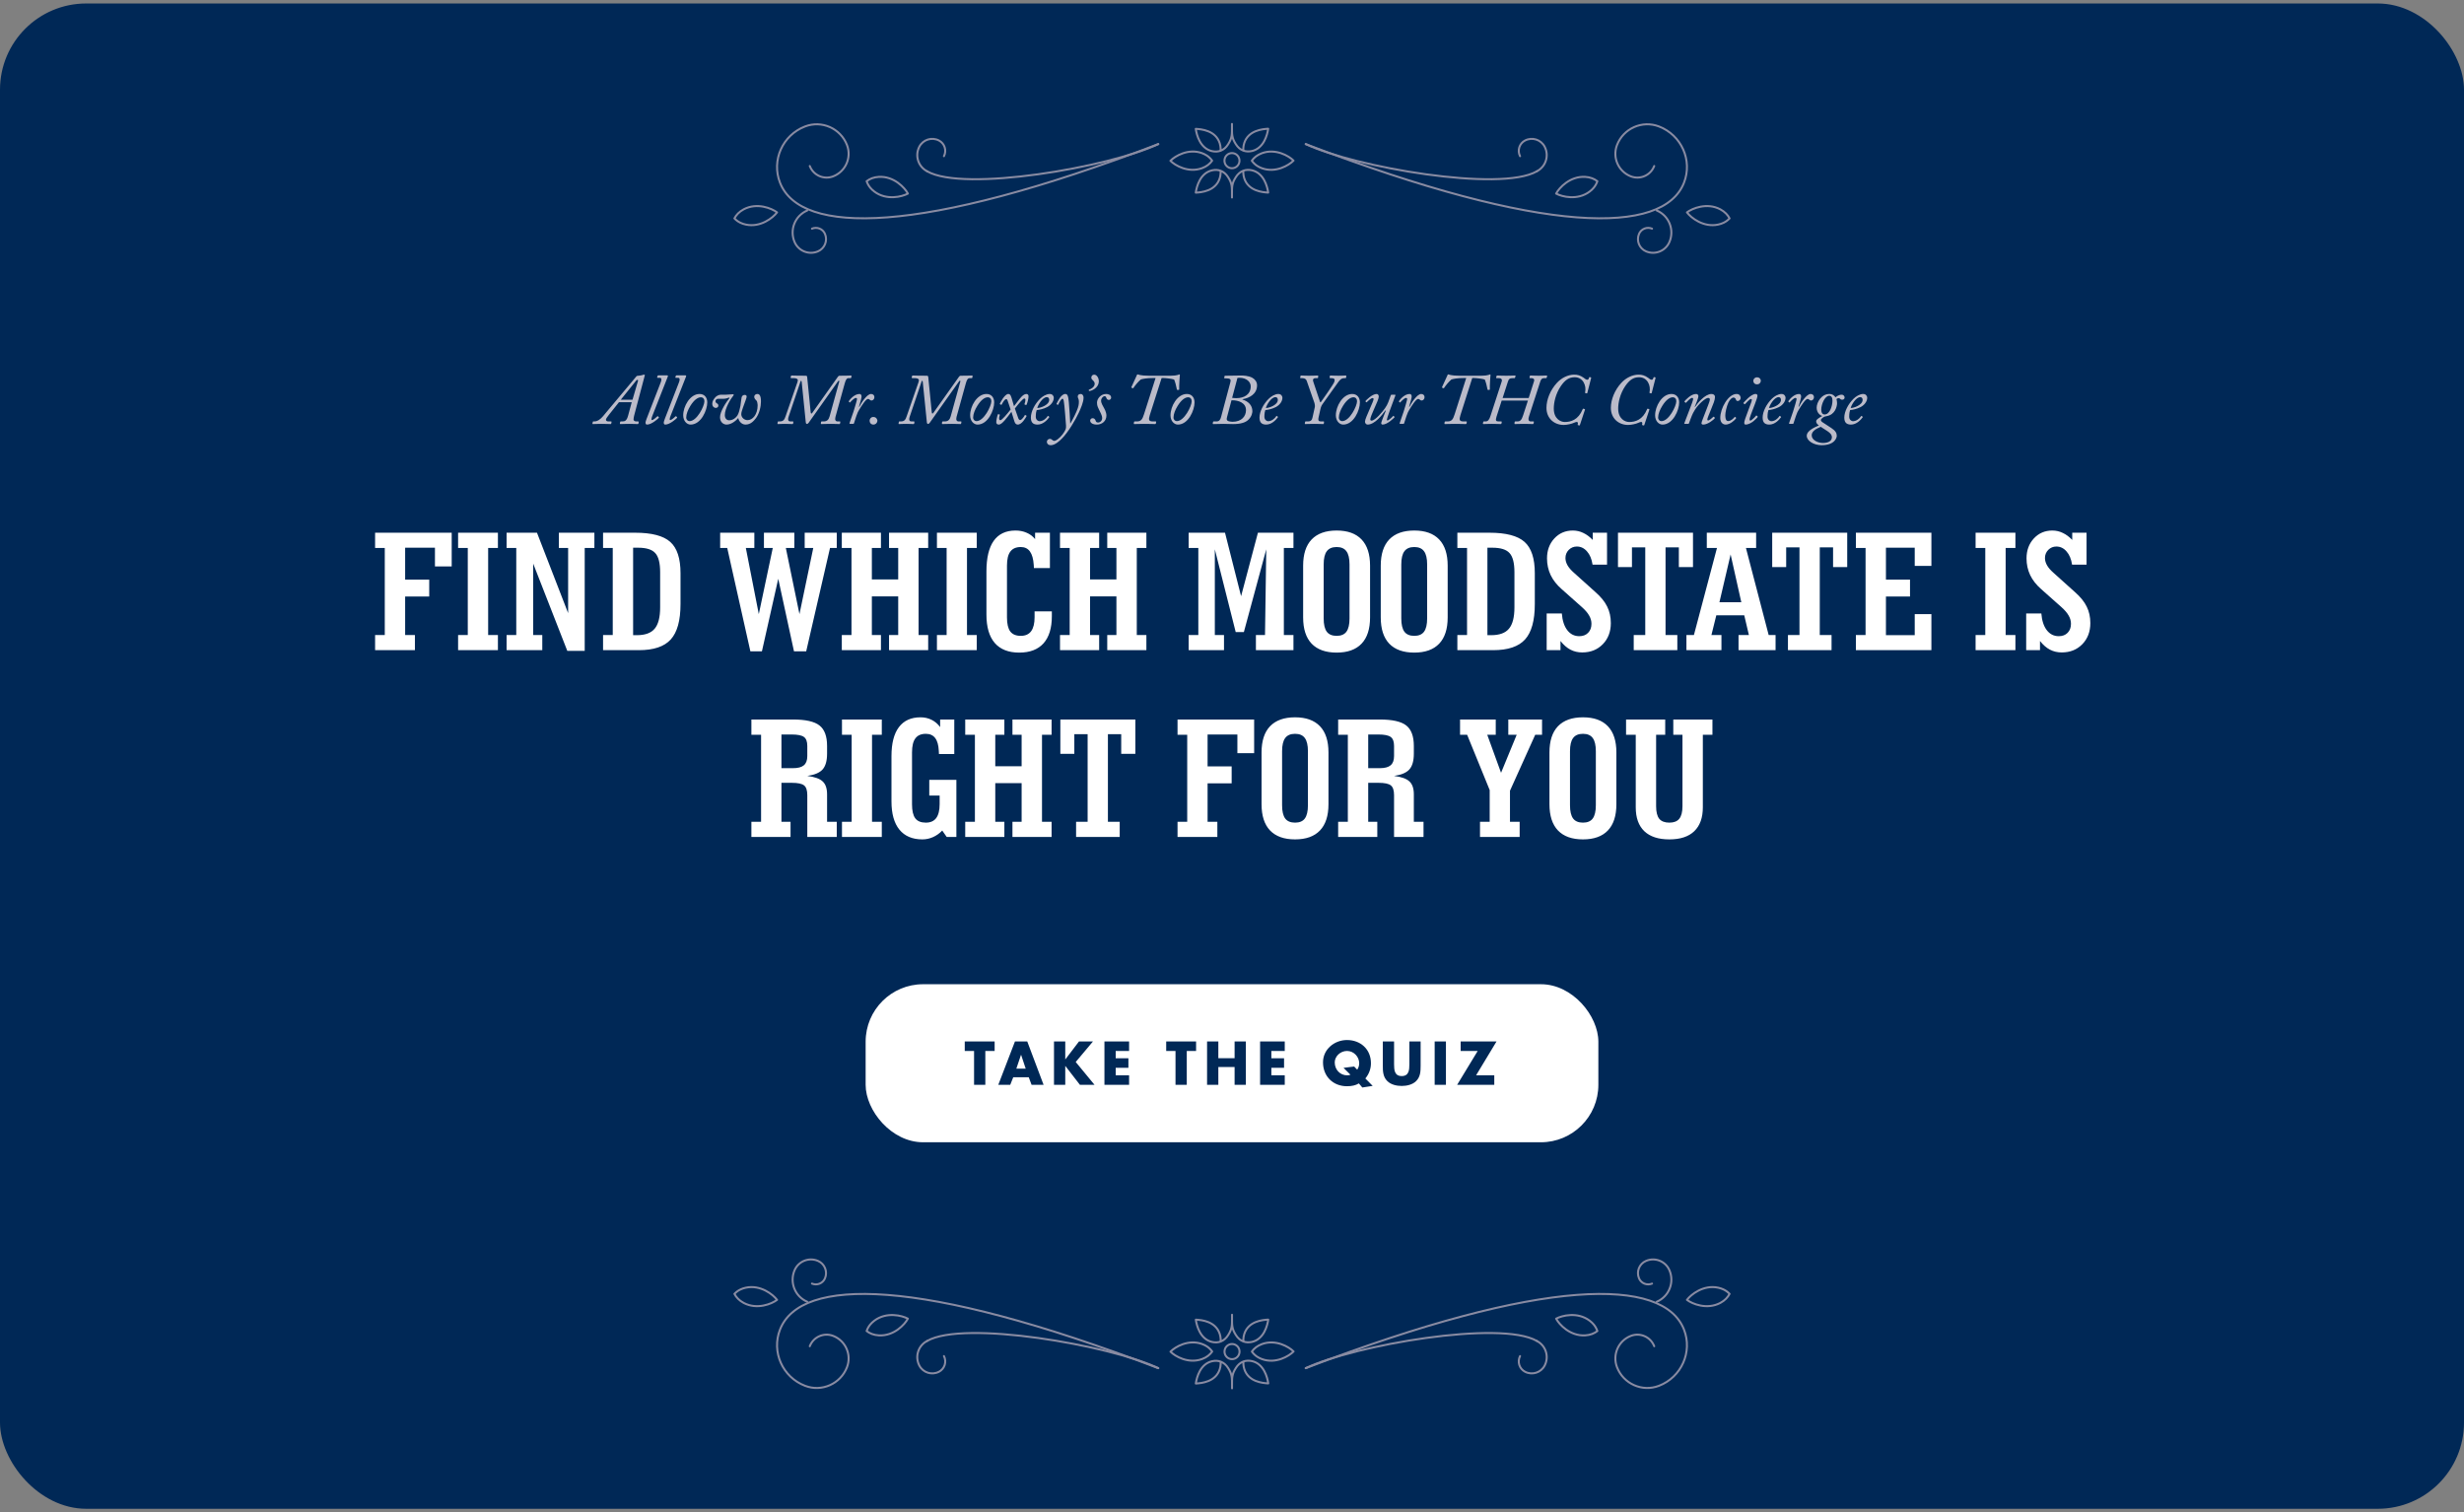 <svg width="686" height="421" viewBox="0 0 686 421" fill="none" xmlns="http://www.w3.org/2000/svg">
<rect x="0" y="0" width="686" height="421" fill="#808080" stroke="none"/>
<rect y="0.969" width="686" height="419.063" rx="24" fill="#002856"/>
<g clip-path="url(#clip0_1980_16088)">
<path d="M241.28 50.45C242.128 49.788 243.245 49.319 244.687 49.236C248.872 49.009 251.9 52.25 252.762 53.898C251.134 54.781 246.804 55.863 243.445 53.346C242.976 53.002 242.597 52.629 242.28 52.25C241.804 51.671 241.487 51.064 241.28 50.457V50.45Z" stroke="#898BA2" stroke-width="0.56" stroke-linecap="round" stroke-linejoin="round"/>
<path d="M225.447 46.216C226.447 48.809 229.35 50.098 231.943 49.105C235.418 47.768 237.149 43.871 235.818 40.396C234.025 35.734 228.791 33.41 224.13 35.203C217.882 37.603 214.717 44.637 217.165 50.871C222.888 65.456 256.024 65.566 322.473 40.113" stroke="#898BA2" stroke-width="0.56" stroke-linecap="round" stroke-linejoin="round"/>
<path d="M322.473 40.113C308.922 46.526 268.298 53.581 258.12 47.685" stroke="#898BA2" stroke-width="0.56" stroke-linecap="round" stroke-linejoin="round"/>
<path d="M224.73 58.608C221.344 60.049 219.764 63.966 221.206 67.352C222.281 69.876 225.198 71.055 227.722 69.979C229.605 69.18 230.481 67 229.681 65.118C229.081 63.711 227.46 63.063 226.054 63.656" stroke="#898BA2" stroke-width="0.56" stroke-linecap="round" stroke-linejoin="round"/>
<path d="M258.127 47.685C255.637 46.402 254.658 43.347 255.941 40.858C256.968 38.865 259.409 38.086 261.402 39.106C262.995 39.927 263.623 41.885 262.802 43.478" stroke="#898BA2" stroke-width="0.56" stroke-linecap="round" stroke-linejoin="round"/>
<path d="M204.469 60.801C204.966 59.842 205.78 58.953 207.055 58.27C210.765 56.312 214.869 57.994 216.337 59.125C215.234 60.608 211.745 63.401 207.642 62.518C207.076 62.401 206.573 62.221 206.125 62.008C205.449 61.684 204.911 61.263 204.469 60.794V60.801Z" stroke="#898BA2" stroke-width="0.56" stroke-linecap="round" stroke-linejoin="round"/>
</g>
<g clip-path="url(#clip1_1980_16088)">
<path d="M346.197 47.498C346.02 48.448 346.406 49.623 346.406 49.623C347.55 53.199 351.528 53.537 353.074 53.618C352.849 51.975 351.866 48.142 348.516 47.401C346.841 47.03 345.182 47.53 344.055 49.334C342.895 51.153 343.008 52.136 342.992 54.165V54.971M339.787 47.514C339.964 48.464 339.578 49.639 339.578 49.639C338.434 53.215 334.456 53.553 332.91 53.634C333.135 51.991 334.118 48.158 337.468 47.417C339.143 47.047 340.802 47.546 341.929 49.35C343.089 51.17 342.976 52.152 342.992 54.181V54.987M339.787 41.989C339.964 41.039 339.578 39.863 339.578 39.863C338.434 36.288 334.456 35.966 332.91 35.869C333.135 37.512 334.118 41.345 337.468 42.086C339.143 42.456 340.802 41.957 341.929 40.153C343.089 38.333 342.976 37.351 342.992 35.322V34.5V35.289C343.008 37.319 342.895 38.301 344.055 40.121C345.182 41.925 346.841 42.424 348.516 42.054C351.866 41.313 352.849 37.48 353.074 35.837C351.528 35.934 347.55 36.256 346.406 39.831C346.406 39.831 346.02 41.007 346.197 41.957M345.086 44.727C345.086 45.887 344.152 46.837 342.992 46.837C341.832 46.837 340.898 45.887 340.898 44.727C340.898 43.568 341.832 42.617 342.992 42.617C344.152 42.617 345.086 43.568 345.086 44.727ZM337.468 44.727C336.872 45.581 335.97 46.338 334.649 46.821C330.832 48.222 327.128 46.048 325.855 44.76C327.112 43.471 330.832 41.232 334.649 42.633C335.181 42.827 335.632 43.068 336.034 43.326C336.63 43.729 337.097 44.212 337.468 44.727ZM348.516 44.743C349.112 43.89 350.014 43.133 351.335 42.65C355.152 41.248 358.872 43.423 360.128 44.711C358.872 46 355.152 48.238 351.335 46.837C350.803 46.644 350.352 46.402 349.95 46.145C349.354 45.742 348.887 45.259 348.516 44.743Z" stroke="#898BA2" stroke-width="0.56" stroke-linecap="round" stroke-linejoin="round"/>
</g>
<g clip-path="url(#clip2_1980_16088)">
<path d="M444.72 50.45C443.872 49.788 442.755 49.319 441.314 49.236C437.128 49.009 434.1 52.25 433.238 53.898C434.866 54.781 439.197 55.863 442.555 53.346C443.024 53.002 443.403 52.629 443.72 52.25C444.196 51.671 444.513 51.064 444.72 50.457V50.45Z" stroke="#898BA2" stroke-width="0.56" stroke-linecap="round" stroke-linejoin="round"/>
<path d="M460.553 46.216C459.553 48.809 456.65 50.098 454.057 49.105C450.582 47.768 448.851 43.871 450.182 40.396C451.975 35.734 457.209 33.41 461.871 35.203C468.118 37.603 471.283 44.637 468.835 50.871C463.112 65.456 429.977 65.566 363.527 40.113" stroke="#898BA2" stroke-width="0.56" stroke-linecap="round" stroke-linejoin="round"/>
<path d="M363.527 40.113C377.078 46.526 417.702 53.581 427.88 47.685" stroke="#898BA2" stroke-width="0.56" stroke-linecap="round" stroke-linejoin="round"/>
<path d="M461.27 58.608C464.656 60.049 466.236 63.966 464.794 67.352C463.719 69.876 460.802 71.055 458.278 69.979C456.395 69.18 455.519 67 456.319 65.118C456.919 63.711 458.54 63.063 459.946 63.656" stroke="#898BA2" stroke-width="0.56" stroke-linecap="round" stroke-linejoin="round"/>
<path d="M427.874 47.685C430.363 46.402 431.342 43.347 430.06 40.858C429.032 38.865 426.591 38.086 424.598 39.106C423.005 39.927 422.377 41.885 423.198 43.478" stroke="#898BA2" stroke-width="0.56" stroke-linecap="round" stroke-linejoin="round"/>
<path d="M481.531 60.801C481.034 59.842 480.221 58.953 478.945 58.27C475.235 56.312 471.132 57.994 469.663 59.125C470.766 60.608 474.256 63.401 478.359 62.518C478.924 62.401 479.427 62.221 479.876 62.008C480.552 61.684 481.089 61.263 481.531 60.794V60.801Z" stroke="#898BA2" stroke-width="0.56" stroke-linecap="round" stroke-linejoin="round"/>
</g>
<path d="M175.878 111.98H172.317L169.518 115.5C169.098 116.04 168.698 116.56 168.698 116.84C168.698 117.14 168.958 117.32 169.398 117.32H170.118C170.218 117.32 170.298 117.36 170.258 117.52L170.178 117.9C170.158 118 170.118 118.06 169.978 118.06C169.778 118.06 168.918 118 167.358 118C166.037 118 165.337 118.06 165.118 118.06C165.017 118.06 164.917 118.02 164.937 117.92L165.037 117.48C165.057 117.36 165.097 117.32 165.177 117.32H165.477C166.337 117.32 167.178 116.72 167.898 115.86L177.158 104.8C177.258 104.66 177.338 104.62 177.718 104.6C177.998 104.58 178.458 104.52 178.658 104.46C178.878 104.4 179.158 104.3 179.318 104.3C179.478 104.3 179.558 104.36 179.518 104.5L176.578 115.6C176.498 115.94 176.378 116.44 176.378 116.76C176.378 117.08 176.717 117.32 177.118 117.32H177.658C177.778 117.32 177.838 117.38 177.818 117.52L177.758 117.88C177.737 118 177.698 118.06 177.518 118.06C177.278 118.06 176.478 118 175.118 118C173.718 118 173.098 118.06 172.778 118.06C172.598 118.06 172.558 117.98 172.578 117.86L172.658 117.48C172.678 117.4 172.718 117.32 172.818 117.32H173.198C173.958 117.32 174.478 117.18 174.878 115.68L175.878 111.98ZM172.838 111.28H176.098L177.638 106C177.718 105.72 177.358 105.68 177.198 105.86L172.838 111.28ZM180.456 115.46L183.956 106.44C184.256 105.68 184.236 105.18 183.656 105.18H183.076C182.936 105.18 182.916 105.1 182.956 105L183.076 104.64C183.116 104.52 183.156 104.5 183.276 104.5H185.756C185.936 104.5 185.996 104.62 185.936 104.8L181.776 115.38C181.596 115.84 181.116 116.94 181.536 116.94C181.856 116.94 182.776 116.16 183.016 115.9C183.096 115.82 183.136 115.84 183.196 115.9L183.416 116.14C183.456 116.18 183.476 116.26 183.396 116.34C183.296 116.5 181.436 118.2 180.156 118.2C179.896 118.2 179.716 118.08 179.716 117.62C179.716 117.32 180.216 116.06 180.456 115.46ZM185.534 115.46L189.034 106.44C189.334 105.68 189.314 105.18 188.734 105.18H188.154C188.014 105.18 187.994 105.1 188.034 105L188.154 104.64C188.194 104.52 188.234 104.5 188.354 104.5H190.834C191.014 104.5 191.074 104.62 191.014 104.8L186.854 115.38C186.674 115.84 186.194 116.94 186.614 116.94C186.934 116.94 187.854 116.16 188.094 115.9C188.174 115.82 188.214 115.84 188.274 115.9L188.494 116.14C188.534 116.18 188.554 116.26 188.474 116.34C188.374 116.5 186.514 118.2 185.234 118.2C184.974 118.2 184.794 118.08 184.794 117.62C184.794 117.32 185.294 116.06 185.534 115.46ZM192.272 118.2C191.172 118.2 190.212 117.14 190.212 115.62C190.212 113.1 192.112 109.68 194.772 109.68C196.112 109.68 196.912 110.66 196.912 112.02C196.912 114.22 195.172 118.2 192.272 118.2ZM191.972 117.24C194.052 117.24 196.112 113.04 196.112 111.72C196.132 111.1 195.772 110.6 195.112 110.6C194.272 110.6 193.212 111.36 192.212 112.98C191.532 114.06 191.052 115.28 191.052 116.22C191.052 116.86 191.492 117.24 191.972 117.24ZM201.499 111.02H199.919C199.539 111.02 199.199 111.3 199.199 111.68C199.179 112.04 199.399 112.16 199.579 112.28C199.699 112.36 199.999 112.5 199.999 112.9C199.999 113.26 199.759 113.56 199.239 113.56C198.899 113.56 198.299 113.24 198.299 112.38C198.299 111.66 198.719 111.1 199.179 110.58C199.439 110.28 200.079 109.88 200.699 109.88H202.159L203.999 109.76C204.259 109.74 204.399 109.92 204.159 110.16C203.559 110.82 201.799 113.66 201.799 115.54C201.799 116.48 202.319 117 202.999 117C203.899 117 204.759 116.5 205.339 115.6C205.679 115.06 205.979 113.88 206.139 113.04C206.279 112.26 206.319 111.3 206.479 110.58C206.639 110.08 206.999 109.94 207.379 109.94C207.739 109.94 207.879 110.18 207.879 110.42C207.879 110.76 207.379 111.98 206.839 113.5C206.599 114.22 206.379 114.8 206.379 115.32C206.379 116.2 207.179 116.96 208.139 116.96C209.479 116.96 210.939 115.48 210.939 112.78C210.939 112.44 210.799 111.74 210.639 111.56C210.459 111.38 209.979 110.98 209.979 110.48C209.979 110 210.379 109.68 210.859 109.68C211.339 109.68 211.859 110 211.859 111.74C211.859 113.18 211.419 115.1 210.499 116.36C209.939 117.08 209.079 118.2 207.559 118.2C206.339 118.2 205.619 117.04 205.539 116.36C205.159 116.84 203.799 118.2 202.279 118.2C201.419 118.2 200.459 117.52 200.459 116.16C200.439 114.5 202.299 111.78 203.099 110.82L202.959 110.68C202.719 110.8 201.959 111.02 201.499 111.02ZM218.694 115.94L221.974 106.5C222.054 106.28 222.114 106.02 222.114 105.84C222.114 105.46 221.654 105.28 221.074 105.28H220.354C220.174 105.28 220.094 105.2 220.114 105.08L220.194 104.74C220.234 104.6 220.274 104.54 220.414 104.54C220.614 104.54 221.434 104.6 224.334 104.6C224.654 104.6 224.694 104.72 224.734 105.06L225.694 114.72C225.754 115.24 225.934 115.24 226.194 114.88L233.254 104.92C233.394 104.72 233.514 104.6 233.774 104.6C235.994 104.6 236.634 104.54 236.894 104.54C237.034 104.54 237.094 104.6 237.074 104.7L236.994 105.12C236.974 105.24 236.934 105.28 236.794 105.28H236.194C235.714 105.28 235.454 105.78 235.174 106.76L232.594 116.08C232.374 116.94 232.674 117.32 233.194 117.32H233.814C233.934 117.32 233.974 117.38 233.954 117.48L233.874 117.9C233.854 118.02 233.834 118.06 233.634 118.06C233.394 118.06 232.734 118 231.314 118C229.694 118 228.914 118.06 228.714 118.06C228.534 118.06 228.514 118 228.534 117.86L228.574 117.52C228.594 117.4 228.634 117.32 228.794 117.32H229.314C230.314 117.32 230.734 116.76 230.974 115.9L233.654 106.24C233.734 105.92 233.474 105.92 233.334 106.12L225.134 117.7C224.834 118.14 224.374 118.14 224.334 117.56L223.194 106.3C223.154 105.92 222.974 105.92 222.874 106.2L219.594 115.9C219.194 117.06 219.594 117.32 220.034 117.32H220.734C220.874 117.32 220.894 117.38 220.874 117.52L220.814 117.9C220.794 118 220.734 118.06 220.574 118.06C220.354 118.06 219.734 118 218.514 118C217.394 118 216.794 118.06 216.574 118.06C216.474 118.06 216.434 118 216.454 117.9L216.534 117.48C216.554 117.36 216.574 117.32 216.674 117.32H217.074C218.154 117.32 218.414 116.74 218.694 115.94ZM237.484 118H236.684C236.544 118 236.464 117.92 236.504 117.82L237.624 114.58C237.984 113.46 238.604 111.36 238.604 111.08C238.604 110.9 238.444 110.78 238.264 110.78C237.864 110.78 236.964 111.68 236.684 112.02C236.644 112.08 236.564 112.06 236.524 112.02L236.324 111.82C236.284 111.78 236.284 111.72 236.324 111.66C236.744 111.04 237.944 109.68 239.304 109.68C239.704 109.68 239.864 110.02 239.864 110.38C239.884 110.76 239.544 111.88 239.144 113.22L239.244 113.26C239.784 112.14 241.384 109.68 242.504 109.68C243.084 109.68 243.444 110.04 243.444 110.58C243.444 111.1 243.044 111.5 242.664 111.5C242.484 111.5 242.324 111.46 242.164 111.3C242.004 111.14 241.904 111.06 241.644 111.06C241.104 111.06 239.984 112.78 239.184 114.1C238.944 114.48 238.704 114.94 238.404 115.84L237.744 117.86C237.704 118 237.644 118 237.484 118ZM243.161 118.2C242.541 118.2 242.101 117.74 242.101 117.12C242.101 116.72 242.421 116.08 243.141 116.08C244.041 116.08 244.281 116.88 244.281 117.12C244.281 117.64 243.821 118.2 243.161 118.2ZM252.405 115.94L255.685 106.5C255.765 106.28 255.825 106.02 255.825 105.84C255.825 105.46 255.365 105.28 254.785 105.28H254.065C253.885 105.28 253.805 105.2 253.825 105.08L253.905 104.74C253.945 104.6 253.985 104.54 254.125 104.54C254.325 104.54 255.145 104.6 258.045 104.6C258.365 104.6 258.405 104.72 258.445 105.06L259.405 114.72C259.465 115.24 259.645 115.24 259.905 114.88L266.965 104.92C267.105 104.72 267.225 104.6 267.485 104.6C269.705 104.6 270.345 104.54 270.605 104.54C270.745 104.54 270.805 104.6 270.785 104.7L270.705 105.12C270.685 105.24 270.645 105.28 270.505 105.28H269.905C269.425 105.28 269.165 105.78 268.885 106.76L266.305 116.08C266.085 116.94 266.385 117.32 266.905 117.32H267.525C267.645 117.32 267.685 117.38 267.665 117.48L267.585 117.9C267.565 118.02 267.545 118.06 267.345 118.06C267.105 118.06 266.445 118 265.025 118C263.405 118 262.625 118.06 262.425 118.06C262.245 118.06 262.225 118 262.245 117.86L262.285 117.52C262.305 117.4 262.345 117.32 262.505 117.32H263.025C264.025 117.32 264.445 116.76 264.685 115.9L267.365 106.24C267.445 105.92 267.185 105.92 267.045 106.12L258.845 117.7C258.545 118.14 258.085 118.14 258.045 117.56L256.905 106.3C256.865 105.92 256.685 105.92 256.585 106.2L253.305 115.9C252.905 117.06 253.305 117.32 253.745 117.32H254.445C254.585 117.32 254.605 117.38 254.585 117.52L254.525 117.9C254.505 118 254.445 118.06 254.285 118.06C254.065 118.06 253.445 118 252.225 118C251.105 118 250.505 118.06 250.285 118.06C250.185 118.06 250.145 118 250.165 117.9L250.245 117.48C250.265 117.36 250.285 117.32 250.385 117.32H250.785C251.865 117.32 252.125 116.74 252.405 115.94ZM272.155 118.2C271.055 118.2 270.095 117.14 270.095 115.62C270.095 113.1 271.995 109.68 274.655 109.68C275.995 109.68 276.795 110.66 276.795 112.02C276.795 114.22 275.055 118.2 272.155 118.2ZM271.855 117.24C273.935 117.24 275.995 113.04 275.995 111.72C276.015 111.1 275.655 110.6 274.995 110.6C274.155 110.6 273.095 111.36 272.095 112.98C271.415 114.06 270.935 115.28 270.935 116.22C270.935 116.86 271.375 117.24 271.855 117.24ZM281.369 114L280.509 111.48C280.429 111.24 280.309 111.12 280.149 111.12C279.749 111.12 279.309 111.8 278.889 112.62C278.849 112.7 278.769 112.72 278.689 112.68L278.409 112.54C278.349 112.52 278.349 112.46 278.369 112.38C278.449 112.14 279.729 109.68 280.709 109.68C281.129 109.68 281.349 109.86 281.629 110.78L282.309 113.08C283.189 111.96 283.889 110.96 284.389 110.46C284.709 110.14 285.189 109.68 285.769 109.68C286.129 109.68 286.349 109.96 286.349 110.3C286.349 110.92 286.109 111.96 285.809 112.66C285.769 112.74 285.709 112.78 285.609 112.74L285.369 112.66C285.249 112.62 285.209 112.58 285.229 112.5C285.589 111.44 285.549 110.94 285.189 110.94C284.769 110.94 283.609 112.4 282.549 113.72L283.489 116.4C283.609 116.74 283.809 116.94 284.009 116.94C284.489 116.94 285.229 115.8 285.309 115.58C285.329 115.52 285.389 115.52 285.489 115.56L285.729 115.68C285.809 115.72 285.829 115.8 285.789 115.88C285.549 116.32 284.509 118.2 283.349 118.2C282.929 118.2 282.609 117.92 282.429 117.34L281.589 114.64C280.329 116.32 278.969 118.2 278.109 118.2C277.589 118.2 277.369 117.94 277.369 117.5C277.369 117.04 277.609 115.88 277.809 115.38C277.829 115.32 277.889 115.28 277.969 115.3L278.269 115.38C278.349 115.4 278.369 115.46 278.349 115.54C277.949 116.76 278.289 116.98 278.509 116.98C278.969 116.98 280.429 115.2 281.369 114ZM288.865 118.2C287.565 118.2 287.005 117.56 287.005 116.24C287.005 114.56 288.105 112.46 289.565 111.02C290.205 110.38 291.285 109.68 292.245 109.68C293.025 109.68 293.385 110.26 293.385 110.74C293.385 111.72 292.645 112.76 291.525 113.34C290.445 113.88 289.365 114.1 288.625 114.16C288.525 114.4 288.365 115.06 288.365 116C288.365 116.9 289.025 117.26 289.405 117.26C290.385 117.26 291.265 116.52 291.685 115.84C291.725 115.78 291.785 115.74 291.865 115.82L292.085 116C292.185 116.06 292.185 116.12 292.105 116.18C291.605 116.88 290.405 118.2 288.865 118.2ZM291.465 110.56C290.185 110.56 288.945 112.86 288.785 113.58C289.485 113.64 292.105 112.8 292.105 111.32C292.105 110.92 291.905 110.56 291.465 110.56ZM294.473 112.68L294.193 112.56C294.153 112.54 294.133 112.48 294.173 112.38C294.293 112.14 295.353 109.68 296.573 109.68C297.193 109.68 297.413 110.18 297.573 111.94C297.773 114.22 297.913 116.56 297.953 117.86L298.033 117.84C298.593 116.94 299.793 114.56 300.073 113.6C300.173 113.26 300.373 112.72 300.373 111.86C300.373 111.64 300.333 111.28 300.273 111.12C300.193 110.94 300.053 110.66 300.053 110.4C300.053 110.08 300.233 109.68 300.873 109.68C301.413 109.68 301.673 110.18 301.673 110.68C301.673 111.98 300.913 113.66 300.333 114.92C299.453 116.84 297.353 120.42 295.613 122.12C295.073 122.68 293.753 123.94 292.573 123.94C291.793 123.94 291.453 123.46 291.453 123C291.453 122.5 291.893 122.2 292.253 122.18C292.593 122.16 292.773 122.32 292.993 122.5C293.133 122.62 293.333 122.74 293.493 122.74C293.693 122.74 294.033 122.62 294.433 122.32C295.533 121.5 296.313 120.34 296.633 119.62C296.793 119.24 296.813 118.8 296.793 118.5C296.753 118.04 296.373 112.6 296.153 111.56C296.073 111.18 295.973 111 295.813 111C295.453 111 294.813 112.18 294.653 112.62C294.613 112.7 294.533 112.7 294.473 112.68ZM303.346 108.84C303.246 108.84 303.166 108.88 303.126 108.68C303.106 108.5 303.186 108.46 303.326 108.42C303.766 108.3 304.766 107.7 304.766 106.86C304.766 106.44 304.626 106.26 304.346 105.94C304.246 105.86 303.826 105.56 303.826 105.14C303.826 104.7 304.126 104.3 304.626 104.3C305.466 104.3 305.926 105.42 305.926 106.06C305.926 108.18 303.686 108.84 303.346 108.84ZM305.393 118.2C304.233 118.2 303.513 117.74 303.513 117.08C303.513 116.8 303.773 116.42 304.193 116.42C304.633 116.42 304.893 116.72 305.013 117.06C305.133 117.4 305.233 117.62 305.733 117.62C306.313 117.62 306.853 117.1 306.853 116.4C306.853 115.54 306.253 114.72 305.993 114.08C305.853 113.74 305.393 113.04 305.413 112.12C305.413 110.96 306.513 109.68 307.933 109.68C308.533 109.68 309.353 109.92 309.353 110.7C309.353 111.06 309.033 111.34 308.733 111.34C308.493 111.34 308.193 111.2 308.053 110.86C307.953 110.62 307.933 110.3 307.533 110.3C307.133 110.3 306.553 110.84 306.553 111.56C306.553 112.3 307.153 113.14 307.273 113.42C307.393 113.66 308.033 114.64 308.033 115.7C308.033 117.26 306.773 118.2 305.393 118.2ZM319.943 104.6H325.923C326.903 104.6 327.483 104.5 327.843 104.4C328.183 104.32 328.323 104.22 328.363 104.22C328.443 104.22 328.503 104.26 328.483 104.42C328.443 104.7 328.243 107.58 328.303 108.38C328.303 108.5 328.263 108.52 328.143 108.54L327.883 108.56C327.703 108.58 327.663 108.52 327.623 108.3C327.523 107.64 327.163 106.24 326.883 105.66C326.323 105.44 324.483 105.24 323.823 105.24H323.403L320.103 115.6C319.703 116.88 319.843 117.32 320.963 117.32H321.743C321.883 117.32 321.903 117.42 321.883 117.52L321.803 117.9C321.783 118 321.743 118.06 321.543 118.06C321.263 118.06 320.463 118 318.543 118C317.103 118 316.043 118.06 315.823 118.06C315.663 118.06 315.643 118 315.663 117.86L315.723 117.48C315.743 117.38 315.783 117.32 315.943 117.32H316.483C317.683 117.32 318.043 116.78 318.523 115.26L321.723 105.24H321.203C319.263 105.24 318.183 105.46 317.603 105.64C316.803 106.32 315.883 107.48 315.563 108C315.503 108.1 315.423 108.1 315.303 108.06L315.043 107.94C314.963 107.9 314.963 107.82 315.003 107.74C315.243 107.28 316.483 104.54 316.523 104.42C316.563 104.3 316.583 104.22 316.683 104.22C316.903 104.22 317.363 104.6 319.943 104.6ZM327.936 118.2C326.836 118.2 325.876 117.14 325.876 115.62C325.876 113.1 327.776 109.68 330.436 109.68C331.776 109.68 332.576 110.66 332.576 112.02C332.576 114.22 330.836 118.2 327.936 118.2ZM327.636 117.24C329.716 117.24 331.776 113.04 331.776 111.72C331.796 111.1 331.436 110.6 330.776 110.6C329.936 110.6 328.876 111.36 327.876 112.98C327.196 114.06 326.716 115.28 326.716 116.22C326.716 116.86 327.156 117.24 327.636 117.24ZM339.955 116.1L342.495 106.6C342.575 106.3 342.615 106.04 342.615 105.88C342.615 105.52 342.255 105.34 341.515 105.34H340.995C340.875 105.34 340.815 105.26 340.835 105.16L340.915 104.74C340.935 104.62 340.995 104.6 341.175 104.6C341.295 104.6 341.975 104.6 342.795 104.58C343.975 104.56 344.915 104.54 345.615 104.54C345.875 104.54 347.615 104.54 348.715 105.2C349.415 105.62 349.975 106.32 349.975 107.26C349.975 109.78 347.735 110.82 345.995 111.12C345.875 111.14 345.875 111.2 345.955 111.24C347.535 111.74 348.675 112.82 348.675 114.48C348.675 114.7 348.615 115.88 347.515 116.9C346.775 117.58 345.535 118.06 343.295 118.06C342.395 118.06 341.495 118 340.595 118C339.675 118 338.735 118.06 337.815 118.06C337.675 118.06 337.615 118.02 337.635 117.9L337.715 117.48C337.735 117.38 337.775 117.32 337.895 117.32H338.675C339.435 117.32 339.755 116.86 339.955 116.1ZM342.855 111.44L341.635 116.04C341.455 116.74 341.475 116.94 341.855 117.18C342.075 117.3 342.795 117.42 343.095 117.42C345.755 117.42 346.895 115.82 346.895 114.18C346.895 112.04 344.635 111.44 343.135 111.44H342.855ZM344.515 105.22L343.035 110.76C343.375 110.82 343.975 110.84 344.235 110.84C346.375 110.84 348.195 109.84 348.215 107.56C348.215 106.3 347.015 105.18 345.095 105.18C344.855 105.18 344.675 105.2 344.515 105.22ZM352.517 118.2C351.217 118.2 350.657 117.56 350.657 116.24C350.657 114.56 351.757 112.46 353.217 111.02C353.857 110.38 354.937 109.68 355.897 109.68C356.677 109.68 357.037 110.26 357.037 110.74C357.037 111.72 356.297 112.76 355.177 113.34C354.097 113.88 353.017 114.1 352.277 114.16C352.177 114.4 352.017 115.06 352.017 116C352.017 116.9 352.677 117.26 353.057 117.26C354.037 117.26 354.917 116.52 355.337 115.84C355.377 115.78 355.437 115.74 355.517 115.82L355.737 116C355.837 116.06 355.837 116.12 355.757 116.18C355.257 116.88 354.057 118.2 352.517 118.2ZM355.117 110.56C353.837 110.56 352.597 112.86 352.437 113.58C353.137 113.64 355.757 112.8 355.757 111.32C355.757 110.92 355.557 110.56 355.117 110.56ZM365.406 116.26L366.066 113.3C366.126 113.02 366.026 112.4 365.966 112.22L363.806 106.04C363.646 105.58 363.286 105.28 362.586 105.28H362.126C362.006 105.28 361.966 105.24 361.986 105.12L362.066 104.7C362.086 104.56 362.126 104.54 362.266 104.54C362.526 104.54 363.046 104.6 364.366 104.6C365.886 104.6 366.566 104.54 366.826 104.54C366.966 104.54 367.026 104.58 367.006 104.7L366.966 105.12C366.946 105.24 366.906 105.28 366.786 105.28H366.266C365.506 105.28 365.466 105.78 365.626 106.24L367.486 111.8C367.566 112.06 367.646 112.06 367.786 111.88C368.226 111.28 371.246 106.98 371.466 106.36C371.726 105.6 371.526 105.28 370.726 105.28H370.326C370.206 105.28 370.166 105.2 370.186 105.08L370.226 104.7C370.246 104.56 370.286 104.54 370.466 104.54C370.746 104.54 371.526 104.6 372.666 104.6C373.766 104.6 374.366 104.54 374.626 104.54C374.806 104.54 374.846 104.6 374.826 104.7L374.766 105.08C374.746 105.24 374.706 105.28 374.606 105.28H374.226C373.546 105.28 373.186 105.6 372.666 106.26C372.386 106.62 368.726 111.76 368.446 112.16C368.006 112.78 367.806 113.04 367.606 113.94L367.106 116.2C366.886 117.22 367.226 117.32 367.886 117.32H368.486C368.606 117.32 368.646 117.38 368.626 117.48L368.566 117.9C368.546 118 368.506 118.06 368.346 118.06C368.046 118.06 367.406 118 365.926 118C364.266 118 363.646 118.06 363.426 118.06C363.306 118.06 363.246 118.02 363.266 117.9L363.346 117.48C363.346 117.38 363.386 117.32 363.526 117.32H364.106C365.046 117.32 365.266 116.86 365.406 116.26ZM373.971 118.2C372.871 118.2 371.911 117.14 371.911 115.62C371.911 113.1 373.811 109.68 376.471 109.68C377.811 109.68 378.611 110.66 378.611 112.02C378.611 114.22 376.871 118.2 373.971 118.2ZM373.671 117.24C375.751 117.24 377.811 113.04 377.811 111.72C377.831 111.1 377.471 110.6 376.811 110.6C375.971 110.6 374.911 111.36 373.911 112.98C373.231 114.06 372.751 115.28 372.751 116.22C372.751 116.86 373.191 117.24 373.671 117.24ZM387.5 109.88H388.32C388.5 109.88 388.54 109.94 388.5 110.06L386.96 114.22C386.38 115.78 386.12 116.7 386.12 116.82C386.12 117 386.14 117 386.28 117.06C386.58 117.06 387.68 116.06 387.84 115.82C387.88 115.76 387.96 115.74 388.02 115.82L388.22 116.02C388.28 116.08 388.28 116.12 388.22 116.2C388.16 116.28 386.3 118.2 384.92 118.2C384.64 118.2 384.54 117.98 384.54 117.74C384.54 117.5 385.56 115 385.82 114.32L385.7 114.26C384.86 115.48 382.74 118.2 380.76 118.2C380.36 118.2 380.04 117.86 380.02 117.38C380.04 116.74 380.66 115.5 381.44 113.64C381.96 112.4 382.42 111.46 382.42 111.1C382.42 110.92 382.28 110.82 382.1 110.82C381.74 110.82 380.74 111.72 380.54 111.96C380.48 112.02 380.42 112.02 380.36 111.96L380.18 111.78C380.12 111.74 380.12 111.68 380.2 111.6C380.34 111.42 382 109.68 383.28 109.68C383.68 109.68 383.86 110.08 383.86 110.4C383.86 110.9 383.38 112.08 382.56 113.86C382.02 115.04 381.5 116.32 381.5 116.76C381.5 116.98 381.64 117.1 381.84 117.1C382.9 117.1 385.02 114.48 385.6 113.64C385.98 113.08 386.3 112.54 386.52 111.94L387.22 110.02C387.26 109.9 387.36 109.88 387.5 109.88ZM390.648 118H389.848C389.708 118 389.628 117.92 389.668 117.82L390.788 114.58C391.148 113.46 391.768 111.36 391.768 111.08C391.768 110.9 391.608 110.78 391.428 110.78C391.028 110.78 390.128 111.68 389.848 112.02C389.808 112.08 389.728 112.06 389.688 112.02L389.488 111.82C389.448 111.78 389.448 111.72 389.488 111.66C389.908 111.04 391.108 109.68 392.468 109.68C392.868 109.68 393.028 110.02 393.028 110.38C393.048 110.76 392.708 111.88 392.308 113.22L392.408 113.26C392.948 112.14 394.548 109.68 395.668 109.68C396.248 109.68 396.608 110.04 396.608 110.58C396.608 111.1 396.208 111.5 395.828 111.5C395.648 111.5 395.488 111.46 395.328 111.3C395.168 111.14 395.068 111.06 394.808 111.06C394.268 111.06 393.148 112.78 392.348 114.1C392.108 114.48 391.868 114.94 391.568 115.84L390.908 117.86C390.868 118 390.808 118 390.648 118ZM406.428 104.6H412.408C413.388 104.6 413.968 104.5 414.328 104.4C414.668 104.32 414.808 104.22 414.848 104.22C414.928 104.22 414.988 104.26 414.968 104.42C414.928 104.7 414.728 107.58 414.788 108.38C414.788 108.5 414.748 108.52 414.628 108.54L414.368 108.56C414.188 108.58 414.148 108.52 414.108 108.3C414.008 107.64 413.648 106.24 413.368 105.66C412.808 105.44 410.968 105.24 410.308 105.24H409.888L406.588 115.6C406.188 116.88 406.328 117.32 407.448 117.32H408.228C408.368 117.32 408.388 117.42 408.368 117.52L408.288 117.9C408.268 118 408.228 118.06 408.028 118.06C407.748 118.06 406.948 118 405.028 118C403.588 118 402.528 118.06 402.308 118.06C402.148 118.06 402.128 118 402.148 117.86L402.208 117.48C402.228 117.38 402.268 117.32 402.428 117.32H402.968C404.168 117.32 404.528 116.78 405.008 115.26L408.208 105.24H407.688C405.748 105.24 404.668 105.46 404.088 105.64C403.288 106.32 402.368 107.48 402.048 108C401.988 108.1 401.908 108.1 401.788 108.06L401.528 107.94C401.448 107.9 401.448 107.82 401.488 107.74C401.728 107.28 402.968 104.54 403.008 104.42C403.048 104.3 403.068 104.22 403.168 104.22C403.388 104.22 403.848 104.6 406.428 104.6ZM425.384 111.52H418.084L416.644 116C416.284 117.12 416.524 117.32 417.244 117.32H417.944C418.064 117.32 418.124 117.4 418.104 117.48L418.024 117.88C418.004 118 417.924 118.06 417.804 118.06C417.584 118.06 416.804 118 415.264 118C413.884 118 413.184 118.06 413.004 118.06C412.904 118.06 412.824 117.98 412.864 117.82L412.944 117.48C412.984 117.36 413.004 117.32 413.124 117.32H413.604C414.244 117.32 414.624 116.86 414.964 115.8L418.084 106.22C418.284 105.6 417.924 105.28 417.384 105.28H416.664C416.564 105.28 416.504 105.2 416.544 105.08L416.644 104.7C416.684 104.58 416.724 104.54 416.844 104.54C417.004 104.54 418.084 104.6 419.364 104.6C420.564 104.6 421.564 104.54 421.764 104.54C421.904 104.54 421.984 104.6 421.944 104.7L421.804 105.14C421.784 105.24 421.744 105.28 421.624 105.28H421.104C420.264 105.28 420.044 105.54 419.784 106.34L418.344 110.8H425.604L427.084 106.14C427.264 105.54 426.924 105.28 426.444 105.28H425.964C425.864 105.28 425.804 105.2 425.824 105.08L425.924 104.66C425.944 104.58 426.004 104.54 426.124 104.54C426.304 104.54 427.324 104.6 428.384 104.6C429.484 104.6 430.324 104.54 430.544 104.54C430.704 104.54 430.764 104.62 430.744 104.68L430.624 105.12C430.584 105.22 430.544 105.28 430.444 105.28H429.864C429.324 105.28 429.044 105.52 428.784 106.34L425.684 115.92C425.424 116.7 425.524 117.32 426.164 117.32H426.884C427.024 117.32 427.084 117.38 427.044 117.52L426.944 117.92C426.924 118.02 426.864 118.06 426.704 118.06C426.504 118.06 425.844 118 424.264 118C422.804 118 422.024 118.06 421.804 118.06C421.664 118.06 421.624 117.98 421.644 117.82L421.684 117.52C421.704 117.4 421.744 117.32 421.864 117.32H422.424C423.244 117.32 423.624 116.96 424.064 115.58L425.384 111.52ZM441.268 114.06L439.848 118.34C439.808 118.44 439.748 118.46 439.668 118.44L439.308 118.34C439.248 118.32 439.208 118.28 439.248 118.18C439.268 118.08 439.308 117.98 439.308 117.84C439.308 117.62 439.168 117.46 438.988 117.46C438.808 117.46 438.468 117.58 438.108 117.74C437.668 117.96 436.308 118.3 435.348 118.3C432.688 118.3 430.548 116.46 430.548 113.54C430.548 111.26 431.608 108.6 433.448 106.6C434.748 105.18 436.548 104.3 438.268 104.3C439.228 104.3 439.948 104.5 440.908 105.16C441.168 105.34 441.528 105.72 441.908 105.72C442.148 105.72 442.308 105.56 442.428 105.1C442.468 104.98 442.528 104.94 442.608 104.98L442.868 105.04C442.988 105.06 443.028 105.12 442.988 105.24L441.928 109.38C441.888 109.5 441.848 109.54 441.708 109.5L441.428 109.46C441.328 109.44 441.288 109.4 441.308 109.26C441.728 107.3 440.708 105.02 438.408 105.02C436.788 105.02 435.708 105.82 434.568 107.46C433.068 109.66 432.588 112.14 432.588 113.74C432.588 116.6 434.488 117.48 435.648 117.48C437.328 117.48 439.408 116.9 440.628 113.94C440.708 113.76 440.728 113.74 440.828 113.78L441.168 113.88C441.288 113.92 441.288 113.96 441.268 114.06ZM459.198 114.06L457.778 118.34C457.737 118.44 457.678 118.46 457.598 118.44L457.238 118.34C457.178 118.32 457.138 118.28 457.178 118.18C457.198 118.08 457.238 117.98 457.238 117.84C457.238 117.62 457.098 117.46 456.918 117.46C456.738 117.46 456.398 117.58 456.038 117.74C455.598 117.96 454.238 118.3 453.278 118.3C450.618 118.3 448.478 116.46 448.478 113.54C448.478 111.26 449.538 108.6 451.378 106.6C452.678 105.18 454.478 104.3 456.198 104.3C457.158 104.3 457.878 104.5 458.838 105.16C459.098 105.34 459.458 105.72 459.838 105.72C460.078 105.72 460.238 105.56 460.358 105.1C460.398 104.98 460.458 104.94 460.538 104.98L460.798 105.04C460.918 105.06 460.958 105.12 460.918 105.24L459.858 109.38C459.818 109.5 459.778 109.54 459.638 109.5L459.358 109.46C459.258 109.44 459.218 109.4 459.238 109.26C459.658 107.3 458.638 105.02 456.338 105.02C454.718 105.02 453.638 105.82 452.498 107.46C450.998 109.66 450.518 112.14 450.518 113.74C450.518 116.6 452.418 117.48 453.578 117.48C455.258 117.48 457.338 116.9 458.558 113.94C458.638 113.76 458.658 113.74 458.758 113.78L459.098 113.88C459.218 113.92 459.218 113.96 459.198 114.06ZM462.858 118.2C461.758 118.2 460.798 117.14 460.798 115.62C460.798 113.1 462.698 109.68 465.358 109.68C466.698 109.68 467.498 110.66 467.498 112.02C467.498 114.22 465.758 118.2 462.858 118.2ZM462.558 117.24C464.638 117.24 466.698 113.04 466.698 111.72C466.718 111.1 466.358 110.6 465.698 110.6C464.858 110.6 463.798 111.36 462.798 112.98C462.118 114.06 461.638 115.28 461.638 116.22C461.638 116.86 462.078 117.24 462.558 117.24ZM469.927 118H469.147C468.927 118 468.887 117.96 468.927 117.82L470.347 114.12C470.827 112.88 471.387 111.44 471.387 111.1C471.387 110.9 471.307 110.76 471.087 110.76C470.707 110.76 469.747 111.72 469.407 112.1C469.347 112.16 469.287 112.16 469.207 112.08L469.027 111.9C468.947 111.82 468.927 111.78 468.987 111.7C469.287 111.34 470.767 109.68 472.207 109.68C472.667 109.68 472.847 110.02 472.847 110.28C472.847 110.9 471.987 112.8 471.827 113.26L471.907 113.3C472.507 112.34 474.687 109.68 476.467 109.68C477.067 109.68 477.467 109.98 477.467 110.5C477.467 111.38 477.007 112.42 476.347 114.04C475.807 115.36 475.327 116.48 475.327 116.8C475.327 116.92 475.407 117.06 475.567 117.06C475.867 117.06 476.747 116.32 477.007 116.04C477.087 115.98 477.167 116 477.227 116.08L477.367 116.24C477.447 116.32 477.467 116.36 477.387 116.46C477.147 116.78 475.527 118.2 474.187 118.2C473.927 118.2 473.707 118.1 473.707 117.8C473.707 117.42 474.427 115.84 475.047 114.12C475.327 113.34 476.047 111.68 476.047 111.24C476.047 110.96 475.907 110.78 475.547 110.78C474.767 110.78 472.787 112.62 471.907 114.04C471.547 114.62 471.227 115.14 470.707 116.54L470.207 117.88C470.167 117.96 470.127 118 469.927 118ZM480.438 118.2C479.738 118.2 478.938 117.7 478.938 116.36C478.938 113.64 481.158 109.68 483.478 109.68C484.418 109.68 484.618 110.44 484.618 110.8C484.618 111.28 484.158 111.64 483.798 111.64C483.538 111.64 483.358 111.5 483.278 111.2C483.218 110.98 482.978 110.68 482.658 110.68C482.158 110.68 481.638 111.16 481.198 112.06C480.658 113.22 480.338 114.94 480.338 115.56C480.338 117.02 480.778 117.22 481.138 117.22C481.918 117.22 482.678 116.42 482.898 116.14C482.958 116.06 483.018 116.02 483.078 116.06L483.298 116.26C483.358 116.3 483.398 116.36 483.318 116.48C483.038 116.9 481.718 118.2 480.438 118.2ZM485.953 118.2C485.753 118.18 485.613 118.02 485.613 117.7C485.613 117.24 485.953 116.32 486.793 114.08L487.373 112.52C487.573 111.98 487.733 111.58 487.733 111.34C487.733 111.16 487.613 111.08 487.453 111.08C487.113 111.08 486.173 112.16 485.853 112.48C485.773 112.56 485.693 112.56 485.633 112.5L485.473 112.32C485.393 112.26 485.353 112.22 485.413 112.14C485.493 112.02 487.533 109.62 488.813 109.68C489.053 109.68 489.293 109.84 489.293 110.18C489.293 110.54 488.973 111.44 488.613 112.4L487.453 115.44C487.173 116.18 487.093 116.62 487.093 116.76C487.093 116.94 487.153 117.06 487.313 117.1C487.733 117.02 488.813 115.88 488.913 115.7C488.953 115.64 489.033 115.64 489.133 115.74L489.293 115.88C489.373 115.98 489.393 116.02 489.333 116.12C489.213 116.28 487.613 118.2 485.953 118.2ZM489.173 107C488.293 107 488.133 106.26 488.133 106.04C488.133 105.5 488.553 105.04 489.173 105.04C489.873 105.04 490.233 105.54 490.233 106C490.233 106.3 489.993 107 489.173 107ZM492.595 118.2C491.295 118.2 490.735 117.56 490.735 116.24C490.735 114.56 491.835 112.46 493.295 111.02C493.935 110.38 495.015 109.68 495.975 109.68C496.755 109.68 497.115 110.26 497.115 110.74C497.115 111.72 496.375 112.76 495.255 113.34C494.175 113.88 493.095 114.1 492.355 114.16C492.255 114.4 492.095 115.06 492.095 116C492.095 116.9 492.755 117.26 493.135 117.26C494.115 117.26 494.995 116.52 495.415 115.84C495.455 115.78 495.515 115.74 495.595 115.82L495.815 116C495.915 116.06 495.915 116.12 495.835 116.18C495.335 116.88 494.135 118.2 492.595 118.2ZM495.195 110.56C493.915 110.56 492.675 112.86 492.515 113.58C493.215 113.64 495.835 112.8 495.835 111.32C495.835 110.92 495.635 110.56 495.195 110.56ZM499.066 118H498.266C498.126 118 498.046 117.92 498.086 117.82L499.206 114.58C499.566 113.46 500.186 111.36 500.186 111.08C500.186 110.9 500.026 110.78 499.846 110.78C499.446 110.78 498.546 111.68 498.266 112.02C498.226 112.08 498.146 112.06 498.106 112.02L497.906 111.82C497.866 111.78 497.866 111.72 497.906 111.66C498.326 111.04 499.526 109.68 500.886 109.68C501.286 109.68 501.446 110.02 501.446 110.38C501.466 110.76 501.126 111.88 500.726 113.22L500.826 113.26C501.366 112.14 502.966 109.68 504.086 109.68C504.666 109.68 505.026 110.04 505.026 110.58C505.026 111.1 504.626 111.5 504.246 111.5C504.066 111.5 503.906 111.46 503.746 111.3C503.586 111.14 503.486 111.06 503.226 111.06C502.686 111.06 501.566 112.78 500.766 114.1C500.526 114.48 500.286 114.94 499.986 115.84L499.326 117.86C499.286 118 499.226 118 499.066 118ZM507.115 123.94C505.035 123.94 503.015 122.76 503.015 121.32C503.015 119.84 505.415 118.86 506.395 118.44C505.815 118.02 505.635 117.66 505.635 117.28C505.635 116.9 505.995 116.56 507.335 115.8C506.795 115.66 505.775 114.94 505.775 113.5C505.775 112 507.095 109.68 509.315 109.68C510.315 109.68 510.835 110.32 511.015 110.62C511.235 110.4 511.975 109.88 512.715 109.88C513.375 109.88 513.555 110.42 513.555 110.66C513.555 110.88 513.415 111.28 512.915 111.28C512.535 111.28 512.375 111.12 512.255 110.98C512.155 110.88 511.995 110.84 511.875 110.84C511.695 110.84 511.375 110.98 511.295 111.12C511.375 111.32 511.455 111.94 511.455 112.24C511.455 113.2 510.895 115.44 508.595 115.84C508.235 115.9 508.055 115.94 507.995 115.98C507.615 116.14 506.955 116.6 506.955 116.94C506.955 117.16 507.155 117.38 507.295 117.48C507.635 117.72 508.595 118.32 509.895 119.18C511.055 119.94 511.375 120.6 511.375 121.34C511.375 121.66 511.035 123.94 507.115 123.94ZM507.995 115.38C509.455 115.38 510.175 112.96 510.175 111.52C510.175 110.6 509.815 110.18 509.275 110.18C508.075 110.18 507.055 112.52 507.055 114.02C507.055 114.92 507.395 115.38 507.995 115.38ZM504.395 121.18C504.395 122.56 506.175 123.32 507.515 123.32C508.875 123.32 510.015 122.84 510.015 121.72C510.015 120.84 509.175 120.3 508.675 119.96C508.495 119.84 507.195 119 506.915 118.82C505.275 119.48 504.395 120.24 504.395 121.18ZM515.33 118.2C514.03 118.2 513.47 117.56 513.47 116.24C513.47 114.56 514.57 112.46 516.03 111.02C516.67 110.38 517.75 109.68 518.71 109.68C519.49 109.68 519.85 110.26 519.85 110.74C519.85 111.72 519.11 112.76 517.99 113.34C516.91 113.88 515.83 114.1 515.09 114.16C514.99 114.4 514.83 115.06 514.83 116C514.83 116.9 515.49 117.26 515.87 117.26C516.85 117.26 517.73 116.52 518.15 115.84C518.19 115.78 518.25 115.74 518.33 115.82L518.55 116C518.65 116.06 518.65 116.12 518.57 116.18C518.07 116.88 516.87 118.2 515.33 118.2ZM517.93 110.56C516.65 110.56 515.41 112.86 515.25 113.58C515.95 113.64 518.57 112.8 518.57 111.32C518.57 110.92 518.37 110.56 517.93 110.56Z" fill="#BBBBC9"/>
<path d="M104.43 181V176.781H107.125V152.547H104.43V148.305H125.758V157.68H121.094V152.477H112.797V161.359H119.5V166.07H112.797V176.781H115.516V181H104.43ZM127.539 181V176.781H130.234V152.547H127.539V148.305H138.625V152.547H135.906V176.781H138.625V181H127.539ZM141.039 181V176.781H143.734V152.547H141.039V148.305H149.5L158.172 170.688V152.547H155.594V148.305H165.484V152.547H162.789V181.188H157.938L148.445 156.906V176.781H150.977V181H141.039ZM176.266 152.477V176.828H177.32C179.617 176.828 181.266 176.227 182.266 175.023C183.281 173.82 183.789 171.844 183.789 169.094V159.297C183.789 156.734 183.336 154.961 182.43 153.977C181.539 152.977 179.945 152.477 177.648 152.477H176.266ZM167.898 148.305H176.828C181.438 148.305 184.695 149.156 186.602 150.859C188.508 152.562 189.461 155.461 189.461 159.555V168.18C189.461 172.742 188.555 176.023 186.742 178.023C184.945 180.008 181.992 181 177.883 181H167.898V176.781H170.594V152.547H167.898V148.305ZM208.914 181.328L202.469 152.547H200.5V148.305H210.016V152.547H207.648L211.258 170.969L215.148 152.547H212.688V148.305H221.148V152.547H218.781L222.578 170.969L226.422 152.547H224.031V148.305H232.961V152.547H231.086L224.453 181.328H221.055L216.672 161.125L212.125 181.328H208.914ZM234.367 148.305H245.266V152.547H242.734V161.312H250.07V152.547H247.516V148.305H258.414V152.547H255.742V176.781H258.414V181H247.516V176.781H250.07V166.023H242.734V176.781H245.266V181H234.367V176.781H237.062V152.547H234.367V148.305ZM260.852 181V176.781H263.547V152.547H260.852V148.305H271.938V152.547H269.219V176.781H271.938V181H260.852ZM292.844 170.195V171.555C292.844 174.852 292.07 177.367 290.523 179.102C288.977 180.82 286.727 181.68 283.773 181.68C280.773 181.68 278.5 180.789 276.953 179.008C275.406 177.211 274.633 174.578 274.633 171.109V159.109C274.633 155.328 275.305 152.484 276.648 150.578C278.008 148.656 280.031 147.695 282.719 147.695C283.859 147.695 284.891 147.898 285.812 148.305C286.75 148.695 287.539 149.289 288.18 150.086V148.305H292.305V158.148H287.852L287.805 157.281C287.695 155.609 287.344 154.359 286.75 153.531C286.156 152.703 285.305 152.289 284.195 152.289C282.883 152.289 281.914 152.711 281.289 153.555C280.664 154.383 280.352 155.688 280.352 157.469V171.883C280.352 173.664 280.656 174.969 281.266 175.797C281.891 176.609 282.867 177.016 284.195 177.016C285.477 177.016 286.438 176.586 287.078 175.727C287.719 174.852 288.039 173.555 288.039 171.836V170.195H292.844ZM295.117 148.305H306.016V152.547H303.484V161.312H310.82V152.547H308.266V148.305H319.164V152.547H316.492V176.781H319.164V181H308.266V176.781H310.82V166.023H303.484V176.781H306.016V181H295.117V176.781H297.812V152.547H295.117V148.305ZM330.93 148.305H341.055L345.531 165.977L350.219 148.305H360.109V152.547H357.438V176.781H360.109V181H349.656V176.781H352.188L352.539 152.922L346.305 175.961H344.031L338.219 152.922V176.781H340.773V181H330.93V176.781H333.625V152.547H330.93V148.305ZM381.438 157.469V171.883C381.438 175.102 380.648 177.539 379.07 179.195C377.492 180.852 375.18 181.68 372.133 181.68C369.086 181.68 366.766 180.852 365.172 179.195C363.594 177.539 362.805 175.102 362.805 171.883V157.469C362.805 154.266 363.594 151.836 365.172 150.18C366.766 148.523 369.086 147.695 372.133 147.695C375.18 147.695 377.492 148.523 379.07 150.18C380.648 151.836 381.438 154.266 381.438 157.469ZM375.719 157.141C375.719 155.453 375.43 154.227 374.852 153.461C374.289 152.68 373.383 152.289 372.133 152.289C370.883 152.289 369.969 152.68 369.391 153.461C368.812 154.227 368.523 155.453 368.523 157.141V172.164C368.523 173.852 368.812 175.086 369.391 175.867C369.969 176.633 370.883 177.016 372.133 177.016C373.383 177.016 374.289 176.633 374.852 175.867C375.43 175.086 375.719 173.852 375.719 172.164V157.141ZM403.047 157.469V171.883C403.047 175.102 402.258 177.539 400.68 179.195C399.102 180.852 396.789 181.68 393.742 181.68C390.695 181.68 388.375 180.852 386.781 179.195C385.203 177.539 384.414 175.102 384.414 171.883V157.469C384.414 154.266 385.203 151.836 386.781 150.18C388.375 148.523 390.695 147.695 393.742 147.695C396.789 147.695 399.102 148.523 400.68 150.18C402.258 151.836 403.047 154.266 403.047 157.469ZM397.328 157.141C397.328 155.453 397.039 154.227 396.461 153.461C395.898 152.68 394.992 152.289 393.742 152.289C392.492 152.289 391.578 152.68 391 153.461C390.422 154.227 390.133 155.453 390.133 157.141V172.164C390.133 173.852 390.422 175.086 391 175.867C391.578 176.633 392.492 177.016 393.742 177.016C394.992 177.016 395.898 176.633 396.461 175.867C397.039 175.086 397.328 173.852 397.328 172.164V157.141ZM414.109 152.477V176.828H415.164C417.461 176.828 419.109 176.227 420.109 175.023C421.125 173.82 421.633 171.844 421.633 169.094V159.297C421.633 156.734 421.18 154.961 420.273 153.977C419.383 152.977 417.789 152.477 415.492 152.477H414.109ZM405.742 148.305H414.672C419.281 148.305 422.539 149.156 424.445 150.859C426.352 152.562 427.305 155.461 427.305 159.555V168.18C427.305 172.742 426.398 176.023 424.586 178.023C422.789 180.008 419.836 181 415.727 181H405.742V176.781H408.438V152.547H405.742V148.305ZM430.609 181V170.781H434.828C434.984 172.781 435.492 174.336 436.352 175.445C437.211 176.555 438.32 177.109 439.68 177.109C440.711 177.109 441.531 176.797 442.141 176.172C442.766 175.547 443.078 174.711 443.078 173.664C443.078 172.867 442.867 172.109 442.445 171.391C442.039 170.656 441.375 169.875 440.453 169.047L434.781 164.008C433.422 162.82 432.398 161.516 431.711 160.094C431.039 158.656 430.703 157.109 430.703 155.453C430.703 153.219 431.383 151.367 432.742 149.898C434.102 148.43 435.82 147.695 437.898 147.695C438.93 147.695 439.906 147.922 440.828 148.375C441.75 148.812 442.617 149.461 443.43 150.32V148.305H447.414V157.188H443.383C443.148 155.625 442.633 154.398 441.836 153.508C441.055 152.602 440.109 152.148 439 152.148C438.125 152.148 437.375 152.461 436.75 153.086C436.141 153.711 435.836 154.469 435.836 155.359C435.836 156.031 436.031 156.711 436.422 157.398C436.812 158.07 437.383 158.734 438.133 159.391L444.18 164.828C445.711 166.172 446.805 167.523 447.461 168.883C448.133 170.227 448.469 171.75 448.469 173.453C448.469 175.859 447.719 177.828 446.219 179.359C444.734 180.875 442.828 181.633 440.5 181.633C439.297 181.633 438.203 181.375 437.219 180.859C436.234 180.344 435.312 179.539 434.453 178.445V181H430.609ZM454.844 181V176.781H458.055V152.383H454.352V157.867H450.461V148.305H471.344V157.867H467.406V152.383H463.703V176.781H466.984V181H454.844ZM478.703 167.664H484.797L481.82 154.352L478.703 167.664ZM469.516 181V176.781H471.602L478.023 152.547H475.188V148.305H488.922V152.547H486.086L492.414 176.781H494.336V181H484.023V176.781H486.906L485.617 171.297H477.836L476.477 176.781H479.266V181H469.516ZM497.781 181V176.781H500.992V152.383H497.289V157.867H493.398V148.305H514.281V157.867H510.344V152.383H506.641V176.781H509.922V181H497.781ZM516.695 181V176.781H519.391V152.547H516.695V148.305H537.719V157.539H533.078V152.477H525.062V161.359H531.766V166.07H525.062V176.828H533.078V170.969H537.719V181H516.695ZM550.023 181V176.781H552.719V152.547H550.023V148.305H561.109V152.547H558.391V176.781H561.109V181H550.023ZM564.109 181V170.781H568.328C568.484 172.781 568.992 174.336 569.852 175.445C570.711 176.555 571.82 177.109 573.18 177.109C574.211 177.109 575.031 176.797 575.641 176.172C576.266 175.547 576.578 174.711 576.578 173.664C576.578 172.867 576.367 172.109 575.945 171.391C575.539 170.656 574.875 169.875 573.953 169.047L568.281 164.008C566.922 162.82 565.898 161.516 565.211 160.094C564.539 158.656 564.203 157.109 564.203 155.453C564.203 153.219 564.883 151.367 566.242 149.898C567.602 148.43 569.32 147.695 571.398 147.695C572.43 147.695 573.406 147.922 574.328 148.375C575.25 148.812 576.117 149.461 576.93 150.32V148.305H580.914V157.188H576.883C576.648 155.625 576.133 154.398 575.336 153.508C574.555 152.602 573.609 152.148 572.5 152.148C571.625 152.148 570.875 152.461 570.25 153.086C569.641 153.711 569.336 154.469 569.336 155.359C569.336 156.031 569.531 156.711 569.922 157.398C570.312 158.07 570.883 158.734 571.633 159.391L577.68 164.828C579.211 166.172 580.305 167.523 580.961 168.883C581.633 170.227 581.969 171.75 581.969 173.453C581.969 175.859 581.219 177.828 579.719 179.359C578.234 180.875 576.328 181.633 574 181.633C572.797 181.633 571.703 181.375 570.719 180.859C569.734 180.344 568.812 179.539 567.953 178.445V181H564.109ZM217.562 213.852H220.773C222.164 213.852 223.172 213.586 223.797 213.055C224.438 212.523 224.758 211.664 224.758 210.477V207.664C224.758 206.461 224.453 205.633 223.844 205.18C223.234 204.711 222.078 204.477 220.375 204.477H217.562V213.852ZM209.195 233V228.781H211.891V204.547H209.195V200.305H220.773C224.289 200.305 226.75 200.859 228.156 201.969C229.562 203.078 230.266 204.977 230.266 207.664V209.82C230.266 211.805 229.852 213.266 229.023 214.203C228.195 215.125 226.773 215.727 224.758 216.008C226.82 216.273 228.25 216.789 229.047 217.555C229.859 218.305 230.266 219.5 230.266 221.141V228.781H232.961V233H224.758V221.375C224.758 220.031 224.461 219.125 223.867 218.656C223.273 218.172 222.125 217.93 220.422 217.93H217.562V228.781H220.094V233H209.195ZM234.414 233V228.781H237.109V204.547H234.414V200.305H245.5V204.547H242.781V228.781H245.5V233H234.414ZM262.328 231.219C261.562 232.016 260.703 232.625 259.75 233.047C258.797 233.469 257.812 233.68 256.797 233.68C254.016 233.68 251.883 232.773 250.398 230.961C248.93 229.148 248.195 226.531 248.195 223.109V210.477C248.195 206.945 248.883 204.266 250.258 202.438C251.633 200.609 253.641 199.695 256.281 199.695C257.422 199.695 258.453 199.93 259.375 200.398C260.297 200.852 261.086 201.523 261.742 202.414V200.305H265.68V209.914H261.414L261.367 209C261.289 207.406 260.953 206.227 260.359 205.461C259.766 204.68 258.898 204.289 257.758 204.289C256.445 204.289 255.477 204.711 254.852 205.555C254.227 206.383 253.914 207.688 253.914 209.469V223.93C253.914 225.711 254.219 227.008 254.828 227.82C255.438 228.617 256.414 229.016 257.758 229.016C259.039 229.016 260 228.594 260.641 227.75C261.281 226.891 261.602 225.602 261.602 223.883V221.469H258.719V217.109H266.266V233H263.57L262.328 231.219ZM268.727 200.305H279.625V204.547H277.094V213.312H284.43V204.547H281.875V200.305H292.773V204.547H290.102V228.781H292.773V233H281.875V228.781H284.43V218.023H277.094V228.781H279.625V233H268.727V228.781H271.422V204.547H268.727V200.305ZM299.594 233V228.781H302.805V204.383H299.102V209.867H295.211V200.305H316.094V209.867H312.156V204.383H308.453V228.781H311.734V233H299.594ZM327.836 233V228.781H330.531V204.547H327.836V200.305H349.164V209.68H344.5V204.477H336.203V213.359H342.906V218.07H336.203V228.781H338.922V233H327.836ZM369.859 209.469V223.883C369.859 227.102 369.07 229.539 367.492 231.195C365.914 232.852 363.602 233.68 360.555 233.68C357.508 233.68 355.188 232.852 353.594 231.195C352.016 229.539 351.227 227.102 351.227 223.883V209.469C351.227 206.266 352.016 203.836 353.594 202.18C355.188 200.523 357.508 199.695 360.555 199.695C363.602 199.695 365.914 200.523 367.492 202.18C369.07 203.836 369.859 206.266 369.859 209.469ZM364.141 209.141C364.141 207.453 363.852 206.227 363.273 205.461C362.711 204.68 361.805 204.289 360.555 204.289C359.305 204.289 358.391 204.68 357.812 205.461C357.234 206.227 356.945 207.453 356.945 209.141V224.164C356.945 225.852 357.234 227.086 357.812 227.867C358.391 228.633 359.305 229.016 360.555 229.016C361.805 229.016 362.711 228.633 363.273 227.867C363.852 227.086 364.141 225.852 364.141 224.164V209.141ZM380.922 213.852H384.133C385.523 213.852 386.531 213.586 387.156 213.055C387.797 212.523 388.117 211.664 388.117 210.477V207.664C388.117 206.461 387.812 205.633 387.203 205.18C386.594 204.711 385.438 204.477 383.734 204.477H380.922V213.852ZM372.555 233V228.781H375.25V204.547H372.555V200.305H384.133C387.648 200.305 390.109 200.859 391.516 201.969C392.922 203.078 393.625 204.977 393.625 207.664V209.82C393.625 211.805 393.211 213.266 392.383 214.203C391.555 215.125 390.133 215.727 388.117 216.008C390.18 216.273 391.609 216.789 392.406 217.555C393.219 218.305 393.625 219.5 393.625 221.141V228.781H396.32V233H388.117V221.375C388.117 220.031 387.82 219.125 387.227 218.656C386.633 218.172 385.484 217.93 383.781 217.93H380.922V228.781H383.453V233H372.555ZM406.492 200.305H416.43V204.547H414.062L417.906 215.141L422.266 204.547H419.922V200.305H429.32V204.547H427.422L420.391 220.133V228.781H423.086V233H412.047V228.781H414.742V219.945L408.461 204.547H406.492V200.305ZM450.016 209.469V223.883C450.016 227.102 449.227 229.539 447.648 231.195C446.07 232.852 443.758 233.68 440.711 233.68C437.664 233.68 435.344 232.852 433.75 231.195C432.172 229.539 431.383 227.102 431.383 223.883V209.469C431.383 206.266 432.172 203.836 433.75 202.18C435.344 200.523 437.664 199.695 440.711 199.695C443.758 199.695 446.07 200.523 447.648 202.18C449.227 203.836 450.016 206.266 450.016 209.469ZM444.297 209.141C444.297 207.453 444.008 206.227 443.43 205.461C442.867 204.68 441.961 204.289 440.711 204.289C439.461 204.289 438.547 204.68 437.969 205.461C437.391 206.227 437.102 207.453 437.102 209.141V224.164C437.102 225.852 437.391 227.086 437.969 227.867C438.547 228.633 439.461 229.016 440.711 229.016C441.961 229.016 442.867 228.633 443.43 227.867C444.008 227.086 444.297 225.852 444.297 224.164V209.141ZM455.406 224.75V204.547H452.711V200.305H463.609V204.547H461.078V224.445C461.078 226.039 461.367 227.203 461.945 227.938C462.539 228.656 463.477 229.016 464.758 229.016C466.023 229.016 466.945 228.656 467.523 227.938C468.117 227.203 468.414 226.039 468.414 224.445V204.547H465.859V200.305H476.758V204.547H474.086V224.75C474.086 227.656 473.289 229.875 471.695 231.406C470.117 232.922 467.805 233.68 464.758 233.68C461.711 233.68 459.391 232.922 457.797 231.406C456.203 229.875 455.406 227.656 455.406 224.75Z" fill="white"/>
<rect x="241" y="274" width="204" height="44" rx="16" fill="white"/>
<path d="M274.324 292.592V302H271.188V292.592H268.596V289.936H276.916V292.592H274.324ZM286.414 299.904H282.094L281.262 302H277.934L282.574 289.936H285.998L290.542 302H287.198L286.414 299.904ZM285.566 297.504L284.286 293.664H284.254L282.958 297.504H285.566ZM296.61 294.912L300.402 289.936H304.29L299.49 295.648L304.722 302H300.658L296.61 296.768H296.578V302H293.442V289.936H296.578V294.912H296.61ZM314.351 292.592H310.623V294.608H314.159V297.264H310.623V299.344H314.351V302H307.487V289.936H314.351V292.592ZM330.408 292.592V302H327.272V292.592H324.68V289.936H333V292.592H330.408ZM339.196 294.592H343.724V289.936H346.86V302H343.724V297.056H339.196V302H336.06V289.936H339.196V294.592ZM357.687 292.592H353.959V294.608H357.495V297.264H353.959V299.344H357.687V302H350.823V289.936H357.687V292.592ZM377.009 296.912L377.857 297.792C378.225 297.28 378.417 296.624 378.417 296.016C378.417 294.208 376.913 292.576 375.025 292.576C373.153 292.576 371.601 294.096 371.601 295.76C371.601 297.84 373.153 299.36 375.025 299.36C375.345 299.36 375.665 299.312 375.985 299.2L374.049 297.28L377.009 296.912ZM382.161 302.304L379.281 302.752L378.321 301.616C377.393 302.176 376.305 302.4 375.009 302.4C371.137 302.4 368.337 299.648 368.337 295.744C368.337 292.096 371.537 289.536 375.009 289.536C378.769 289.536 381.681 292.08 381.681 296C381.681 297.6 381.137 298.992 380.129 300.24L382.161 302.304ZM392.38 289.936H395.516V296.72C395.516 298.272 395.452 299.808 394.252 300.976C393.244 301.968 391.66 302.32 390.252 302.32C388.844 302.32 387.26 301.968 386.252 300.976C385.052 299.808 384.988 298.272 384.988 296.72V289.936H388.124V296.288C388.124 297.856 388.236 299.568 390.252 299.568C392.268 299.568 392.38 297.856 392.38 296.288V289.936ZM402.561 289.936V302H399.425V289.936H402.561ZM410.965 299.344H416.021V302H405.685L411.397 292.592H406.661V289.936H416.645L410.965 299.344Z" fill="#002856"/>
<path d="M444.72 370.55C443.872 371.212 442.755 371.681 441.313 371.764C437.128 371.991 434.1 368.75 433.238 367.102C434.866 366.219 439.196 365.137 442.555 367.654C443.024 367.998 443.403 368.371 443.72 368.75C444.196 369.329 444.513 369.936 444.72 370.543L444.72 370.55Z" stroke="#898BA2" stroke-width="0.56" stroke-linecap="round" stroke-linejoin="round"/>
<path d="M460.553 374.784C459.553 372.191 456.65 370.902 454.057 371.895C450.582 373.232 448.851 377.129 450.182 380.604C451.975 385.266 457.209 387.59 461.87 385.797C468.118 383.397 471.283 376.363 468.835 370.129C463.112 355.544 429.976 355.434 363.527 380.887" stroke="#898BA2" stroke-width="0.56" stroke-linecap="round" stroke-linejoin="round"/>
<path d="M363.527 380.887C377.078 374.474 417.702 367.419 427.88 373.315" stroke="#898BA2" stroke-width="0.56" stroke-linecap="round" stroke-linejoin="round"/>
<path d="M461.27 362.392C464.656 360.951 466.236 357.034 464.794 353.648C463.719 351.124 460.802 349.945 458.278 351.021C456.395 351.821 455.519 354 456.319 355.882C456.919 357.289 458.54 357.937 459.946 357.344" stroke="#898BA2" stroke-width="0.56" stroke-linecap="round" stroke-linejoin="round"/>
<path d="M427.873 373.315C430.363 374.598 431.342 377.653 430.059 380.142C429.032 382.135 426.591 382.914 424.598 381.894C423.005 381.073 422.377 379.115 423.198 377.522" stroke="#898BA2" stroke-width="0.56" stroke-linecap="round" stroke-linejoin="round"/>
<path d="M481.531 360.199C481.034 361.158 480.22 362.047 478.945 362.73C475.235 364.688 471.131 363.006 469.663 361.875C470.766 360.392 474.255 357.599 478.358 358.482C478.924 358.599 479.427 358.779 479.875 358.992C480.551 359.316 481.089 359.737 481.531 360.206L481.531 360.199Z" stroke="#898BA2" stroke-width="0.56" stroke-linecap="round" stroke-linejoin="round"/>
<g clip-path="url(#clip3_1980_16088)">
<path d="M339.803 373.503C339.98 372.552 339.594 371.377 339.594 371.377C338.45 367.801 334.472 367.463 332.926 367.382C333.151 369.025 334.134 372.858 337.484 373.599C339.159 373.97 340.818 373.47 341.945 371.666C343.105 369.847 342.992 368.864 343.008 366.835L343.008 366.029M346.213 373.486C346.036 372.536 346.422 371.36 346.422 371.36C347.566 367.785 351.544 367.447 353.09 367.366C352.865 369.009 351.882 372.842 348.532 373.583C346.857 373.953 345.198 373.454 344.071 371.65C342.911 369.83 343.024 368.848 343.008 366.819L343.008 366.013M346.213 379.011C346.036 379.961 346.422 381.137 346.422 381.137C347.566 384.712 351.544 385.034 353.09 385.131C352.865 383.488 351.882 379.655 348.532 378.914C346.857 378.544 345.198 379.043 344.071 380.847C342.911 382.667 343.024 383.649 343.008 385.678L343.008 386.5L343.008 385.711C342.992 383.681 343.105 382.699 341.945 380.879C340.818 379.075 339.159 378.576 337.484 378.946C334.134 379.687 333.151 383.52 332.926 385.163C334.472 385.066 338.45 384.744 339.594 381.169C339.594 381.169 339.98 379.993 339.803 379.043M340.914 376.273C340.914 375.113 341.848 374.163 343.008 374.163C344.168 374.163 345.102 375.113 345.102 376.273C345.102 377.432 344.168 378.383 343.008 378.383C341.848 378.383 340.914 377.432 340.914 376.273ZM348.532 376.273C349.128 375.419 350.03 374.662 351.351 374.179C355.168 372.778 358.872 374.952 360.145 376.24C358.888 377.529 355.168 379.768 351.351 378.366C350.819 378.173 350.368 377.932 349.966 377.674C349.37 377.271 348.903 376.788 348.532 376.273ZM337.484 376.257C336.888 377.11 335.986 377.867 334.665 378.35C330.848 379.752 327.128 377.577 325.872 376.289C327.128 375 330.848 372.762 334.665 374.163C335.197 374.356 335.648 374.598 336.05 374.855C336.646 375.258 337.113 375.741 337.484 376.257Z" stroke="#898BA2" stroke-width="0.56" stroke-linecap="round" stroke-linejoin="round"/>
</g>
<g clip-path="url(#clip4_1980_16088)">
<path d="M241.28 370.55C242.128 371.212 243.245 371.681 244.686 371.764C248.872 371.991 251.9 368.75 252.762 367.102C251.134 366.219 246.803 365.137 243.445 367.654C242.976 367.998 242.597 368.371 242.28 368.75C241.804 369.329 241.487 369.936 241.28 370.543L241.28 370.55Z" stroke="#898BA2" stroke-width="0.56" stroke-linecap="round" stroke-linejoin="round"/>
<path d="M225.447 374.784C226.447 372.191 229.35 370.902 231.943 371.895C235.418 373.232 237.149 377.129 235.818 380.604C234.025 385.266 228.791 387.59 224.129 385.797C217.882 383.397 214.717 376.363 217.165 370.129C222.888 355.544 256.023 355.434 322.473 380.887" stroke="#898BA2" stroke-width="0.56" stroke-linecap="round" stroke-linejoin="round"/>
<path d="M322.473 380.887C308.922 374.474 268.298 367.419 258.12 373.315" stroke="#898BA2" stroke-width="0.56" stroke-linecap="round" stroke-linejoin="round"/>
<path d="M224.73 362.392C221.344 360.951 219.764 357.034 221.206 353.648C222.281 351.124 225.198 349.945 227.722 351.021C229.605 351.821 230.481 354 229.681 355.882C229.081 357.289 227.46 357.937 226.054 357.344" stroke="#898BA2" stroke-width="0.56" stroke-linecap="round" stroke-linejoin="round"/>
<path d="M258.126 373.315C255.637 374.598 254.658 377.653 255.94 380.142C256.968 382.135 259.409 382.914 261.402 381.894C262.995 381.073 263.623 379.115 262.802 377.522" stroke="#898BA2" stroke-width="0.56" stroke-linecap="round" stroke-linejoin="round"/>
<path d="M204.469 360.199C204.966 361.158 205.779 362.047 207.055 362.73C210.765 364.688 214.868 363.006 216.337 361.875C215.234 360.392 211.744 357.599 207.641 358.482C207.076 358.599 206.573 358.779 206.124 358.992C205.448 359.316 204.911 359.737 204.469 360.206L204.469 360.199Z" stroke="#898BA2" stroke-width="0.56" stroke-linecap="round" stroke-linejoin="round"/>
</g>
<defs>
<clipPath id="clip0_1980_16088">
<rect width="119.259" height="37.031" fill="white" transform="translate(203.842 33.969)"/>
</clipPath>
<clipPath id="clip1_1980_16088">
<rect width="35.32" height="21.517" fill="white" transform="translate(325.34 33.969)"/>
</clipPath>
<clipPath id="clip2_1980_16088">
<rect width="119.259" height="37.031" fill="white" transform="matrix(-1 0 0 1 482.158 33.969)"/>
</clipPath>
<clipPath id="clip3_1980_16088">
<rect width="35.32" height="21.517" fill="white" transform="translate(360.66 387.031) rotate(-180)"/>
</clipPath>
<clipPath id="clip4_1980_16088">
<rect width="119.259" height="37.031" fill="white" transform="matrix(1 8.74228e-08 8.74228e-08 -1 203.842 387.031)"/>
</clipPath>
</defs>
</svg>
